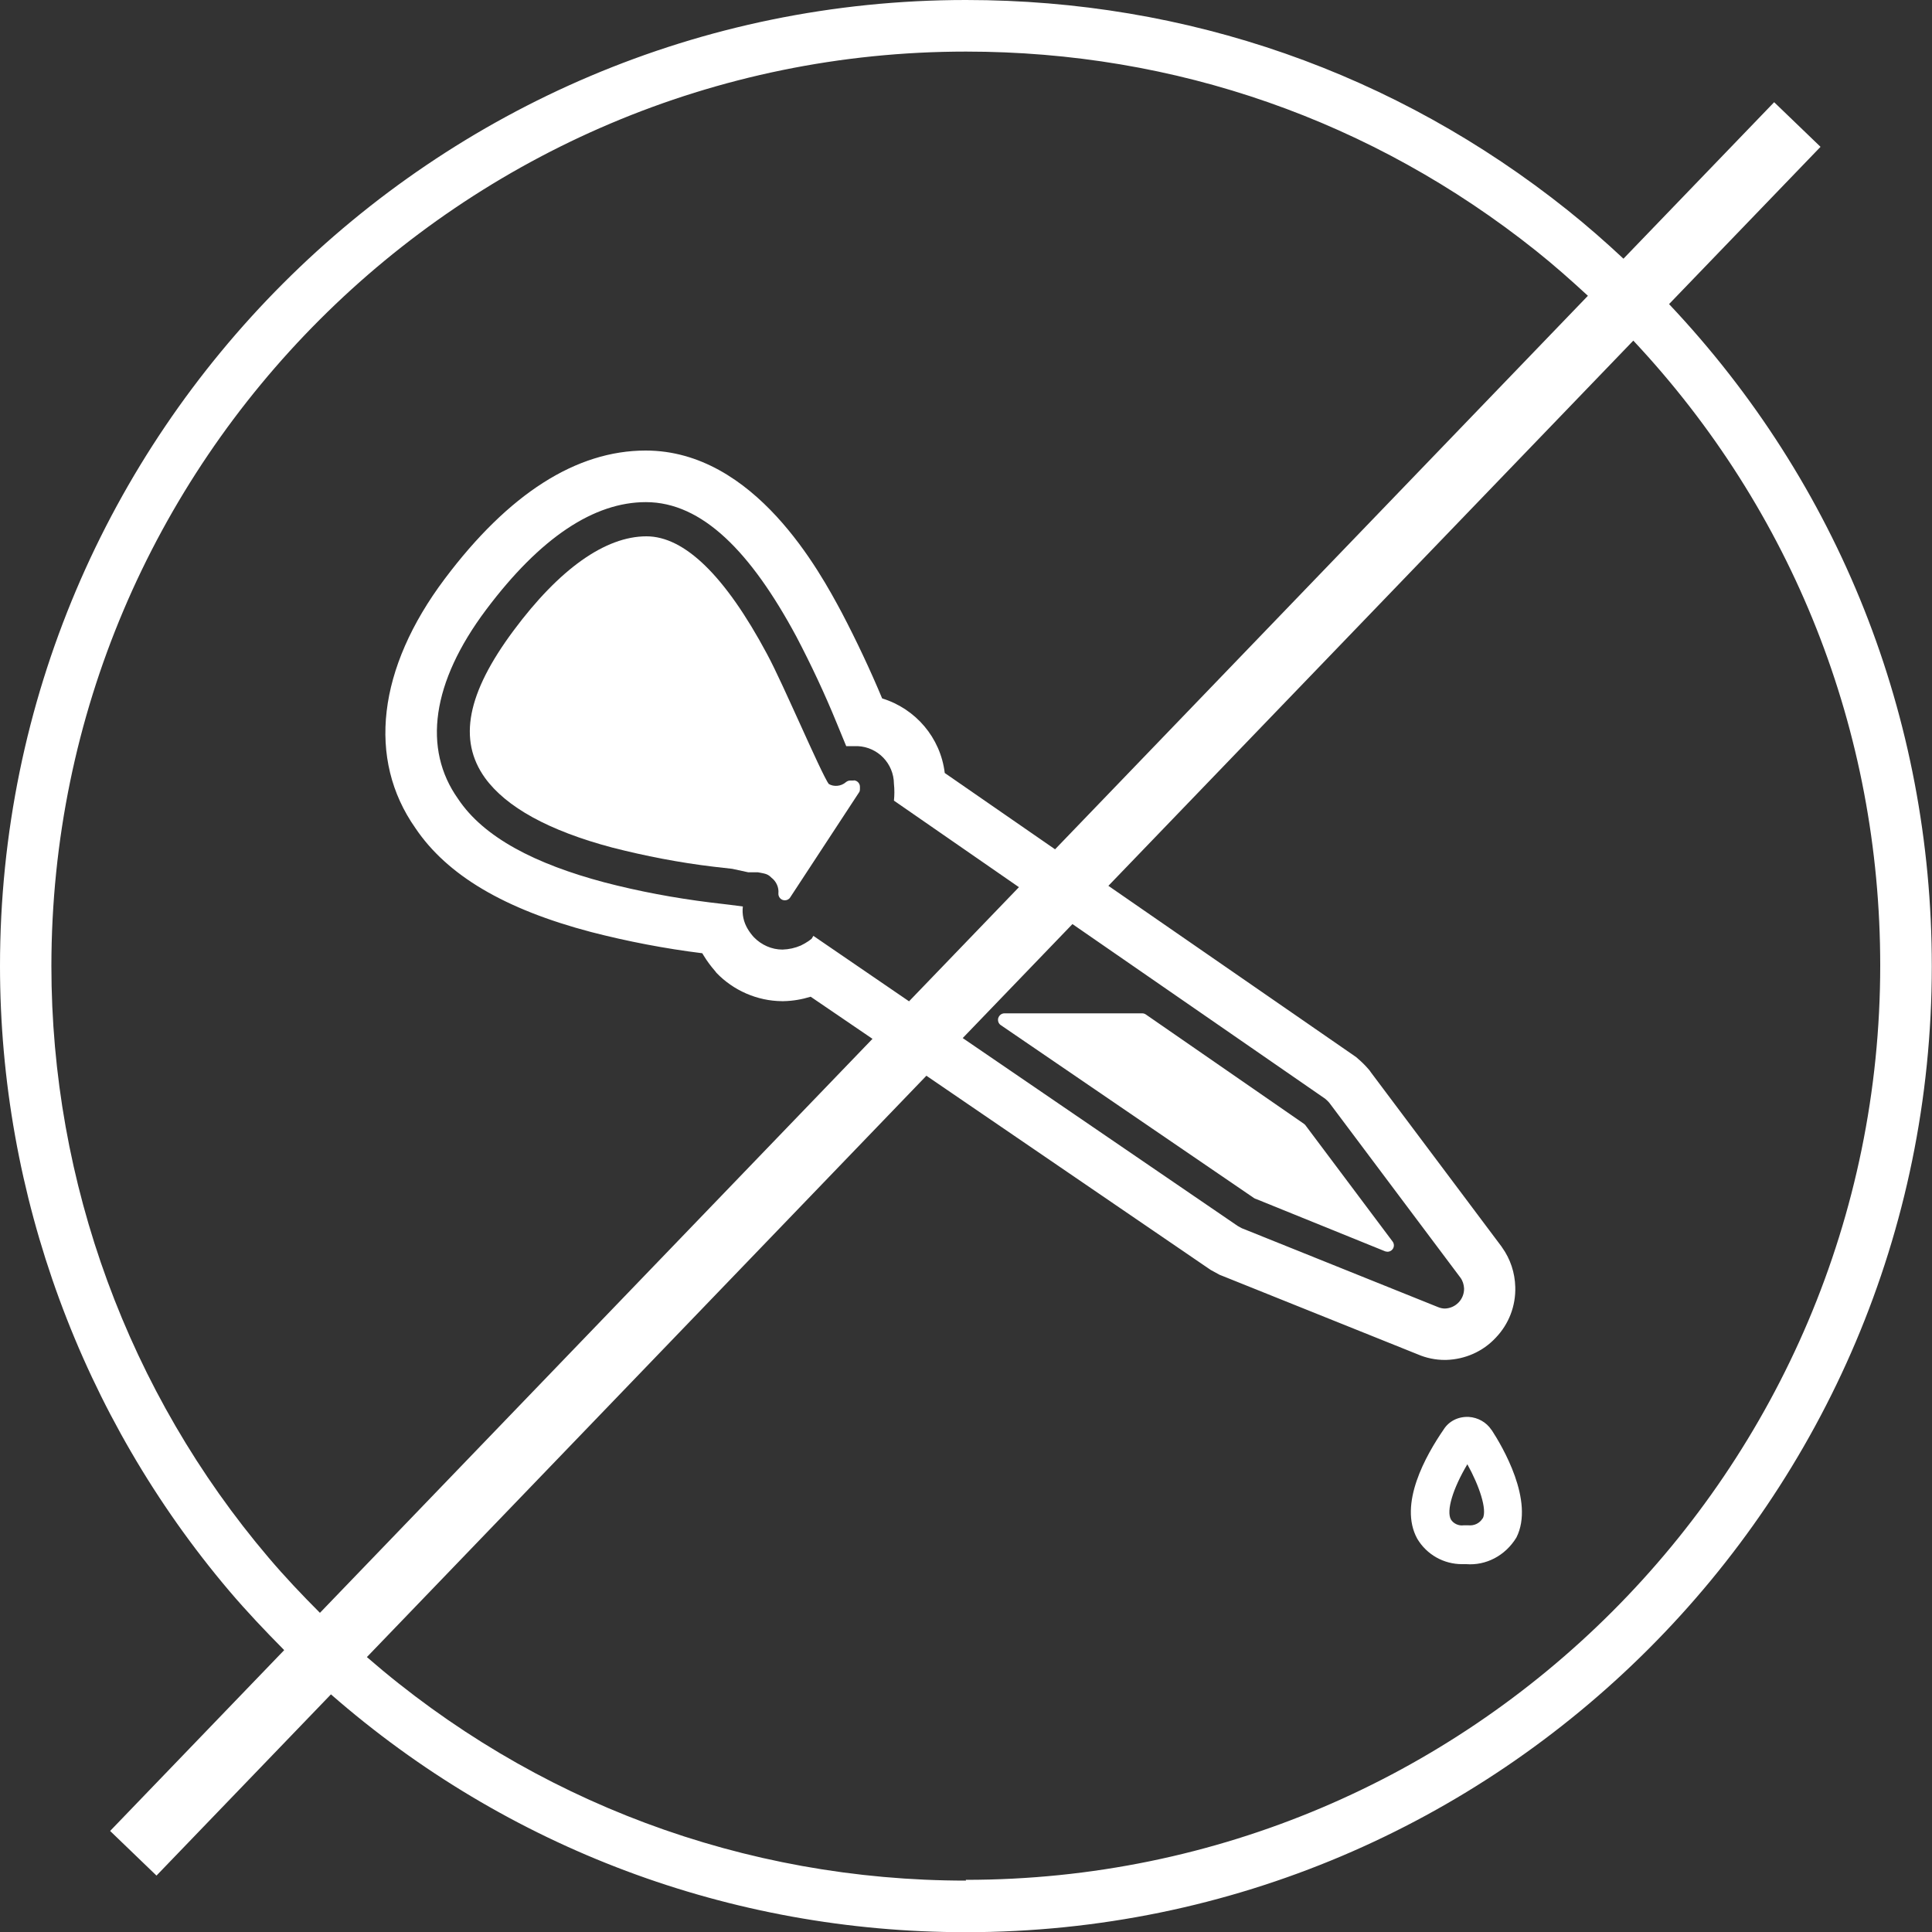 <?xml version="1.0" encoding="UTF-8"?><svg id="a" xmlns="http://www.w3.org/2000/svg" viewBox="0 0 100 100"><rect x="0" y="0" width="100" height="100" fill="#333333" stroke="none"/><defs><style>.b{fill:#fff;}</style></defs><path class="b" d="M86.4,15.73l7.83-8.13-2.4-2.31-7.8,8.1c-.93-.87-1.89-1.71-2.89-2.51C72.22,3.76,61.45,0,50,0,22.43,0,0,22.43,0,50c0,11.84,4.22,23.33,11.87,32.35,.9,1.06,1.86,2.07,2.84,3.06l-9.01,9.36,2.4,2.31,9.03-9.38c9.11,7.96,20.69,12.31,32.86,12.31,27.57,0,50-22.43,50-50,0-12.88-4.81-24.96-13.6-34.27ZM13.9,80.62c-7.25-8.53-11.24-19.41-11.24-30.62C2.67,23.9,23.9,2.67,50,2.67c10.84,0,21.03,3.56,29.49,10.3,.93,.74,1.82,1.53,2.7,2.34l-27.58,28.65-5.71-3.95c-.22-1.83-1.51-3.33-3.24-3.86-.62-1.48-1.32-2.97-2.09-4.44-1.12-2.09-4.5-8.39-10.15-8.39-3.59,0-7.09,2.23-10.4,6.64-3.48,4.63-4.03,9.33-1.52,12.9,1.64,2.44,4.61,4.2,9.09,5.38,1.9,.49,3.83,.86,5.76,1.1,.02,.03,.04,.07,.06,.1,.2,.33,.4,.59,.61,.83l.03,.04,.03,.04c.88,.92,2.12,1.46,3.39,1.47h.09c.48-.01,.94-.09,1.4-.23l3.2,2.18-28.6,29.71c-.92-.92-1.82-1.87-2.66-2.86Zm33.14-28.8l-4.94-3.38-.09,.15-.16,.12c-.13,.09-.26,.16-.4,.23-.3,.13-.62,.2-.95,.21-.56,0-1.09-.24-1.48-.64-.12-.13-.23-.28-.32-.43-.21-.35-.3-.76-.25-1.16l-.69-.09-1.01-.12c-1.84-.23-3.67-.57-5.47-1.04-3.57-.95-6.24-2.32-7.57-4.32-1.84-2.59-1.37-6.03,1.45-9.79s5.6-5.57,8.27-5.57c2.92,0,5.44,2.59,7.79,6.96,.76,1.45,1.47,2.96,2.09,4.48l.49,1.19h.6c1.04,.05,1.86,.9,1.87,1.95,.03,.29,.03,.58,0,.87l6.47,4.48-5.69,5.91Zm8.47-3.99l13.08,9.04c.08,.07,.16,.14,.23,.23l6.77,9.03c.12,.16,.18,.36,.19,.56,.01,.56-.43,1.02-.99,1.04h0c-.13,0-.25-.03-.37-.08l-10.15-4.08-.2-.11-14.24-9.73,5.68-5.9Zm-5.51,49.51c-11.48,0-22.4-4.09-31.01-11.57l28.96-30.09,14.61,9.98,.12,.08,.13,.07,.2,.11,.13,.07,.13,.05,10.11,4.06c.44,.19,.92,.29,1.4,.29h.07c.98-.03,1.9-.43,2.57-1.15,.68-.71,1.04-1.65,1.01-2.63-.02-.73-.25-1.44-.68-2.04l-.02-.03-.02-.03-6.77-9.03-.04-.06-.05-.06c-.17-.2-.36-.39-.56-.56l-.09-.08-.1-.07-12.73-8.8,27.17-28.22c8.25,8.8,12.78,20.2,12.78,32.34,0,26.1-21.23,47.33-47.33,47.33Z"/><path class="b" d="M77.19,74c-.26-.39-.7-.63-1.16-.66-.56-.03-1.04,.23-1.3,.64-.93,1.35-2.36,3.88-1.37,5.67,.49,.82,1.37,1.31,2.31,1.31,.07,0,.14,0,.22,0,1.02,.08,2.02-.43,2.6-1.38,.95-1.89-.74-4.73-1.28-5.56h-.01Zm-.45,4.59c-.15,.25-.43,.39-.74,.36h-.24c-.27,.04-.54-.1-.66-.3-.25-.45,.1-1.6,.85-2.86,.62,1.12,1.03,2.34,.8,2.8Z"/><path class="b" d="M64.99,62.05l6.71,2.72s.08,.02,.12,.02c.1,0,.2-.05,.26-.13,.09-.12,.09-.28,0-.4l-4.52-6.03s-.05-.05-.08-.07l-8.17-5.65c-.06-.04-.12-.06-.19-.06h-7.13c-.15,0-.27,.1-.32,.24-.04,.14,.01,.29,.13,.37l13.12,8.96s.04,.02,.06,.03Z"/><path class="b" d="M44.2,40.4h-.19c-.08,0-.16,.03-.22,.08-.26,.23-.64,.25-.89,.1-.17-.2-.88-1.76-1.45-3.02-.64-1.4-1.29-2.86-1.76-3.73-2.16-4.03-4.26-6.07-6.23-6.07-2.13,0-4.51,1.69-6.88,4.88-2.41,3.24-2.88,5.66-1.48,7.62,1.1,1.52,3.31,2.74,6.59,3.61,1.72,.44,3.48,.78,5.24,.99l.97,.11,.83,.18h.5l.31,.06c.14,.03,.26,.09,.36,.19,.01,.01,.02,.02,.03,.03,.25,.19,.39,.5,.36,.81-.01,.15,.08,.29,.22,.34,.04,.01,.07,.02,.11,.02,.11,0,.22-.05,.28-.15l3.56-5.43c.04-.05,.05-.12,.05-.18v-.12c0-.18-.15-.33-.33-.33Z"/></svg>